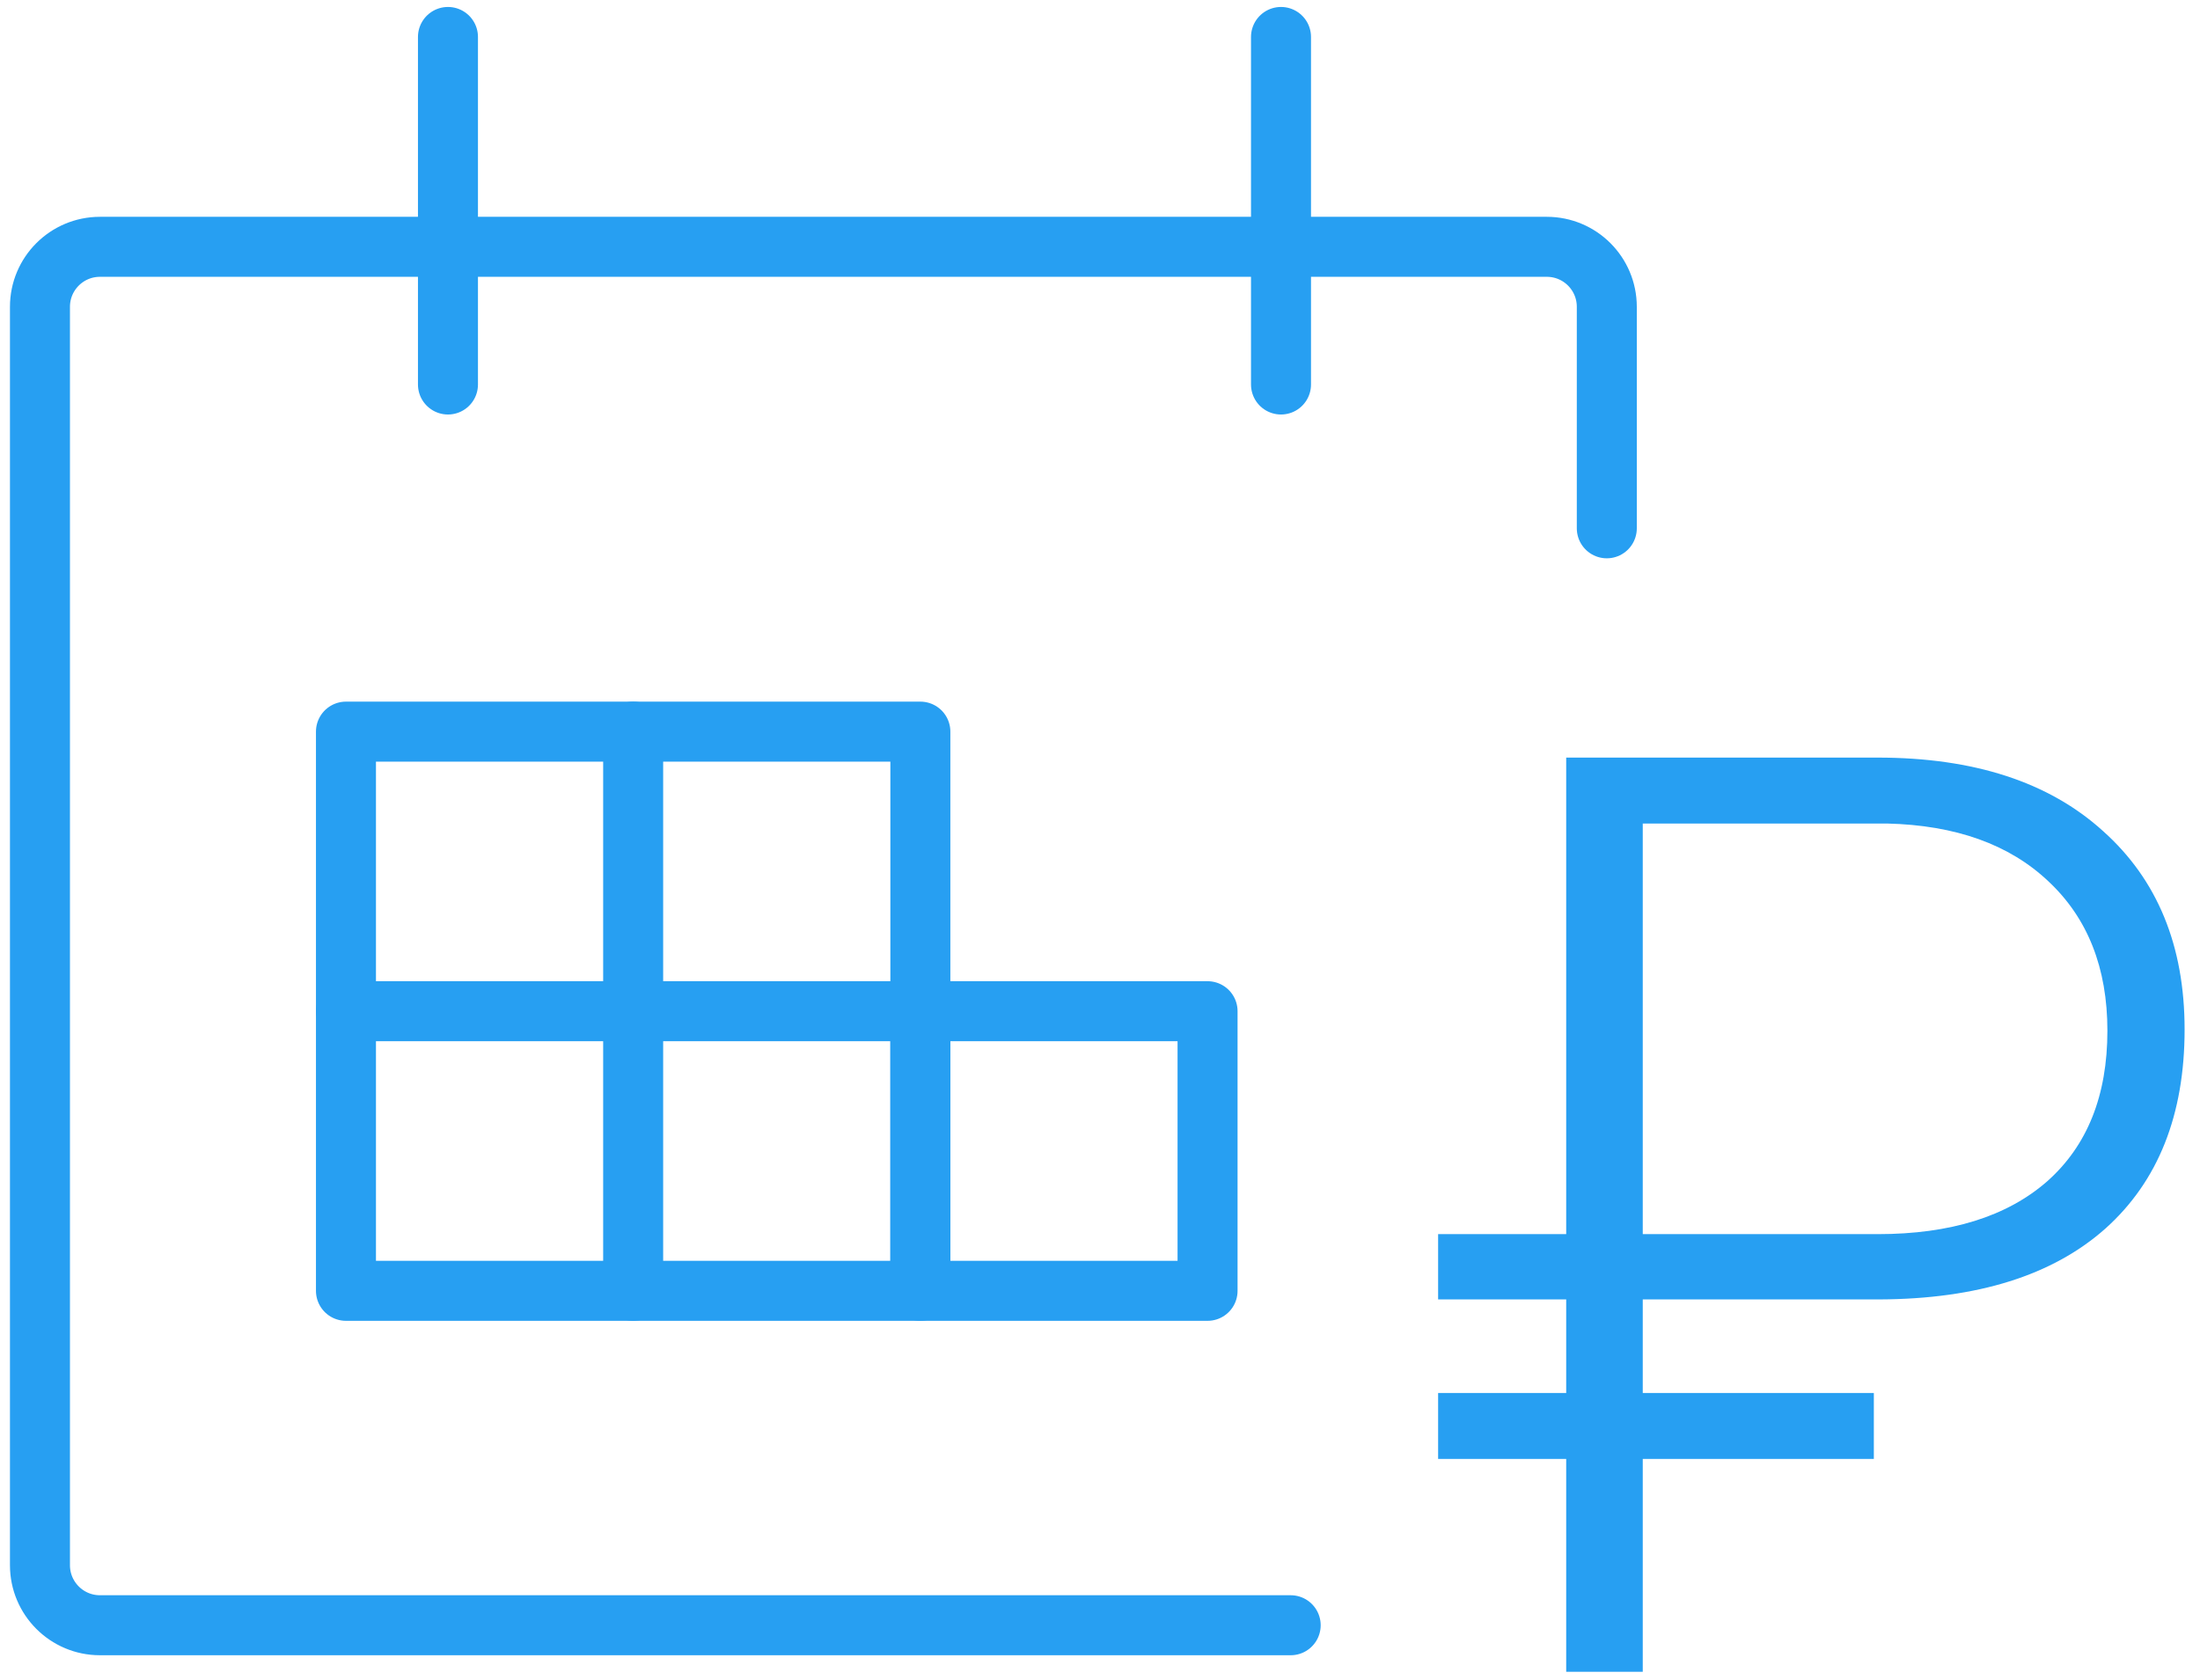 <svg width="55" height="42" viewBox="0 0 55 42" fill="none" xmlns="http://www.w3.org/2000/svg">
<path d="M40.17 13.207V7.67C40.17 6.841 39.499 6.17 38.67 6.17H2.499C1.671 6.17 0.999 6.841 0.999 7.67V39.129C0.999 39.957 1.671 40.629 2.499 40.629H32.267" stroke="#279FF2" stroke-width="1.5" stroke-linecap="round" stroke-linejoin="round"/>
<path d="M32.025 9.612V0.924" stroke="#279FF2" stroke-width="1.5" stroke-linecap="round" stroke-linejoin="round"/>
<path d="M11.199 9.612V0.924" stroke="#279FF2" stroke-width="1.5" stroke-linecap="round" stroke-linejoin="round"/>
<path fill-rule="evenodd" clip-rule="evenodd" d="M30.189 25.279H23.009V32.269H30.189V25.279Z" stroke="#279FF2" stroke-width="1.5" stroke-linecap="round" stroke-linejoin="round"/>
<path d="M15.829 18.29V32.269" stroke="#279FF2" stroke-width="1.5" stroke-linecap="round" stroke-linejoin="round"/>
<path fill-rule="evenodd" clip-rule="evenodd" d="M23.009 18.29H8.649V32.269H23.009V18.29Z" stroke="#279FF2" stroke-width="1.5" stroke-linecap="round" stroke-linejoin="round"/>
<path d="M23.009 25.279H8.649" stroke="#279FF2" stroke-width="1.5" stroke-linecap="round" stroke-linejoin="round"/>
<path d="M46.846 36.471H41.069V41.792H39.155V36.471H35.953V34.823H39.155V32.484H35.953V30.852H39.155V18.939H46.94C49.347 18.939 51.225 19.551 52.575 20.775C53.935 21.989 54.615 23.642 54.615 25.735C54.615 27.869 53.956 29.528 52.638 30.71C51.319 31.883 49.435 32.474 46.987 32.484H41.069V34.823H46.846V36.471ZM41.069 30.852H46.94C48.761 30.852 50.173 30.412 51.178 29.533C52.182 28.644 52.685 27.388 52.685 25.766C52.685 24.197 52.193 22.951 51.209 22.031C50.236 21.11 48.891 20.628 47.175 20.587H41.069V30.852Z" fill="#279FF2"/>
</svg>
